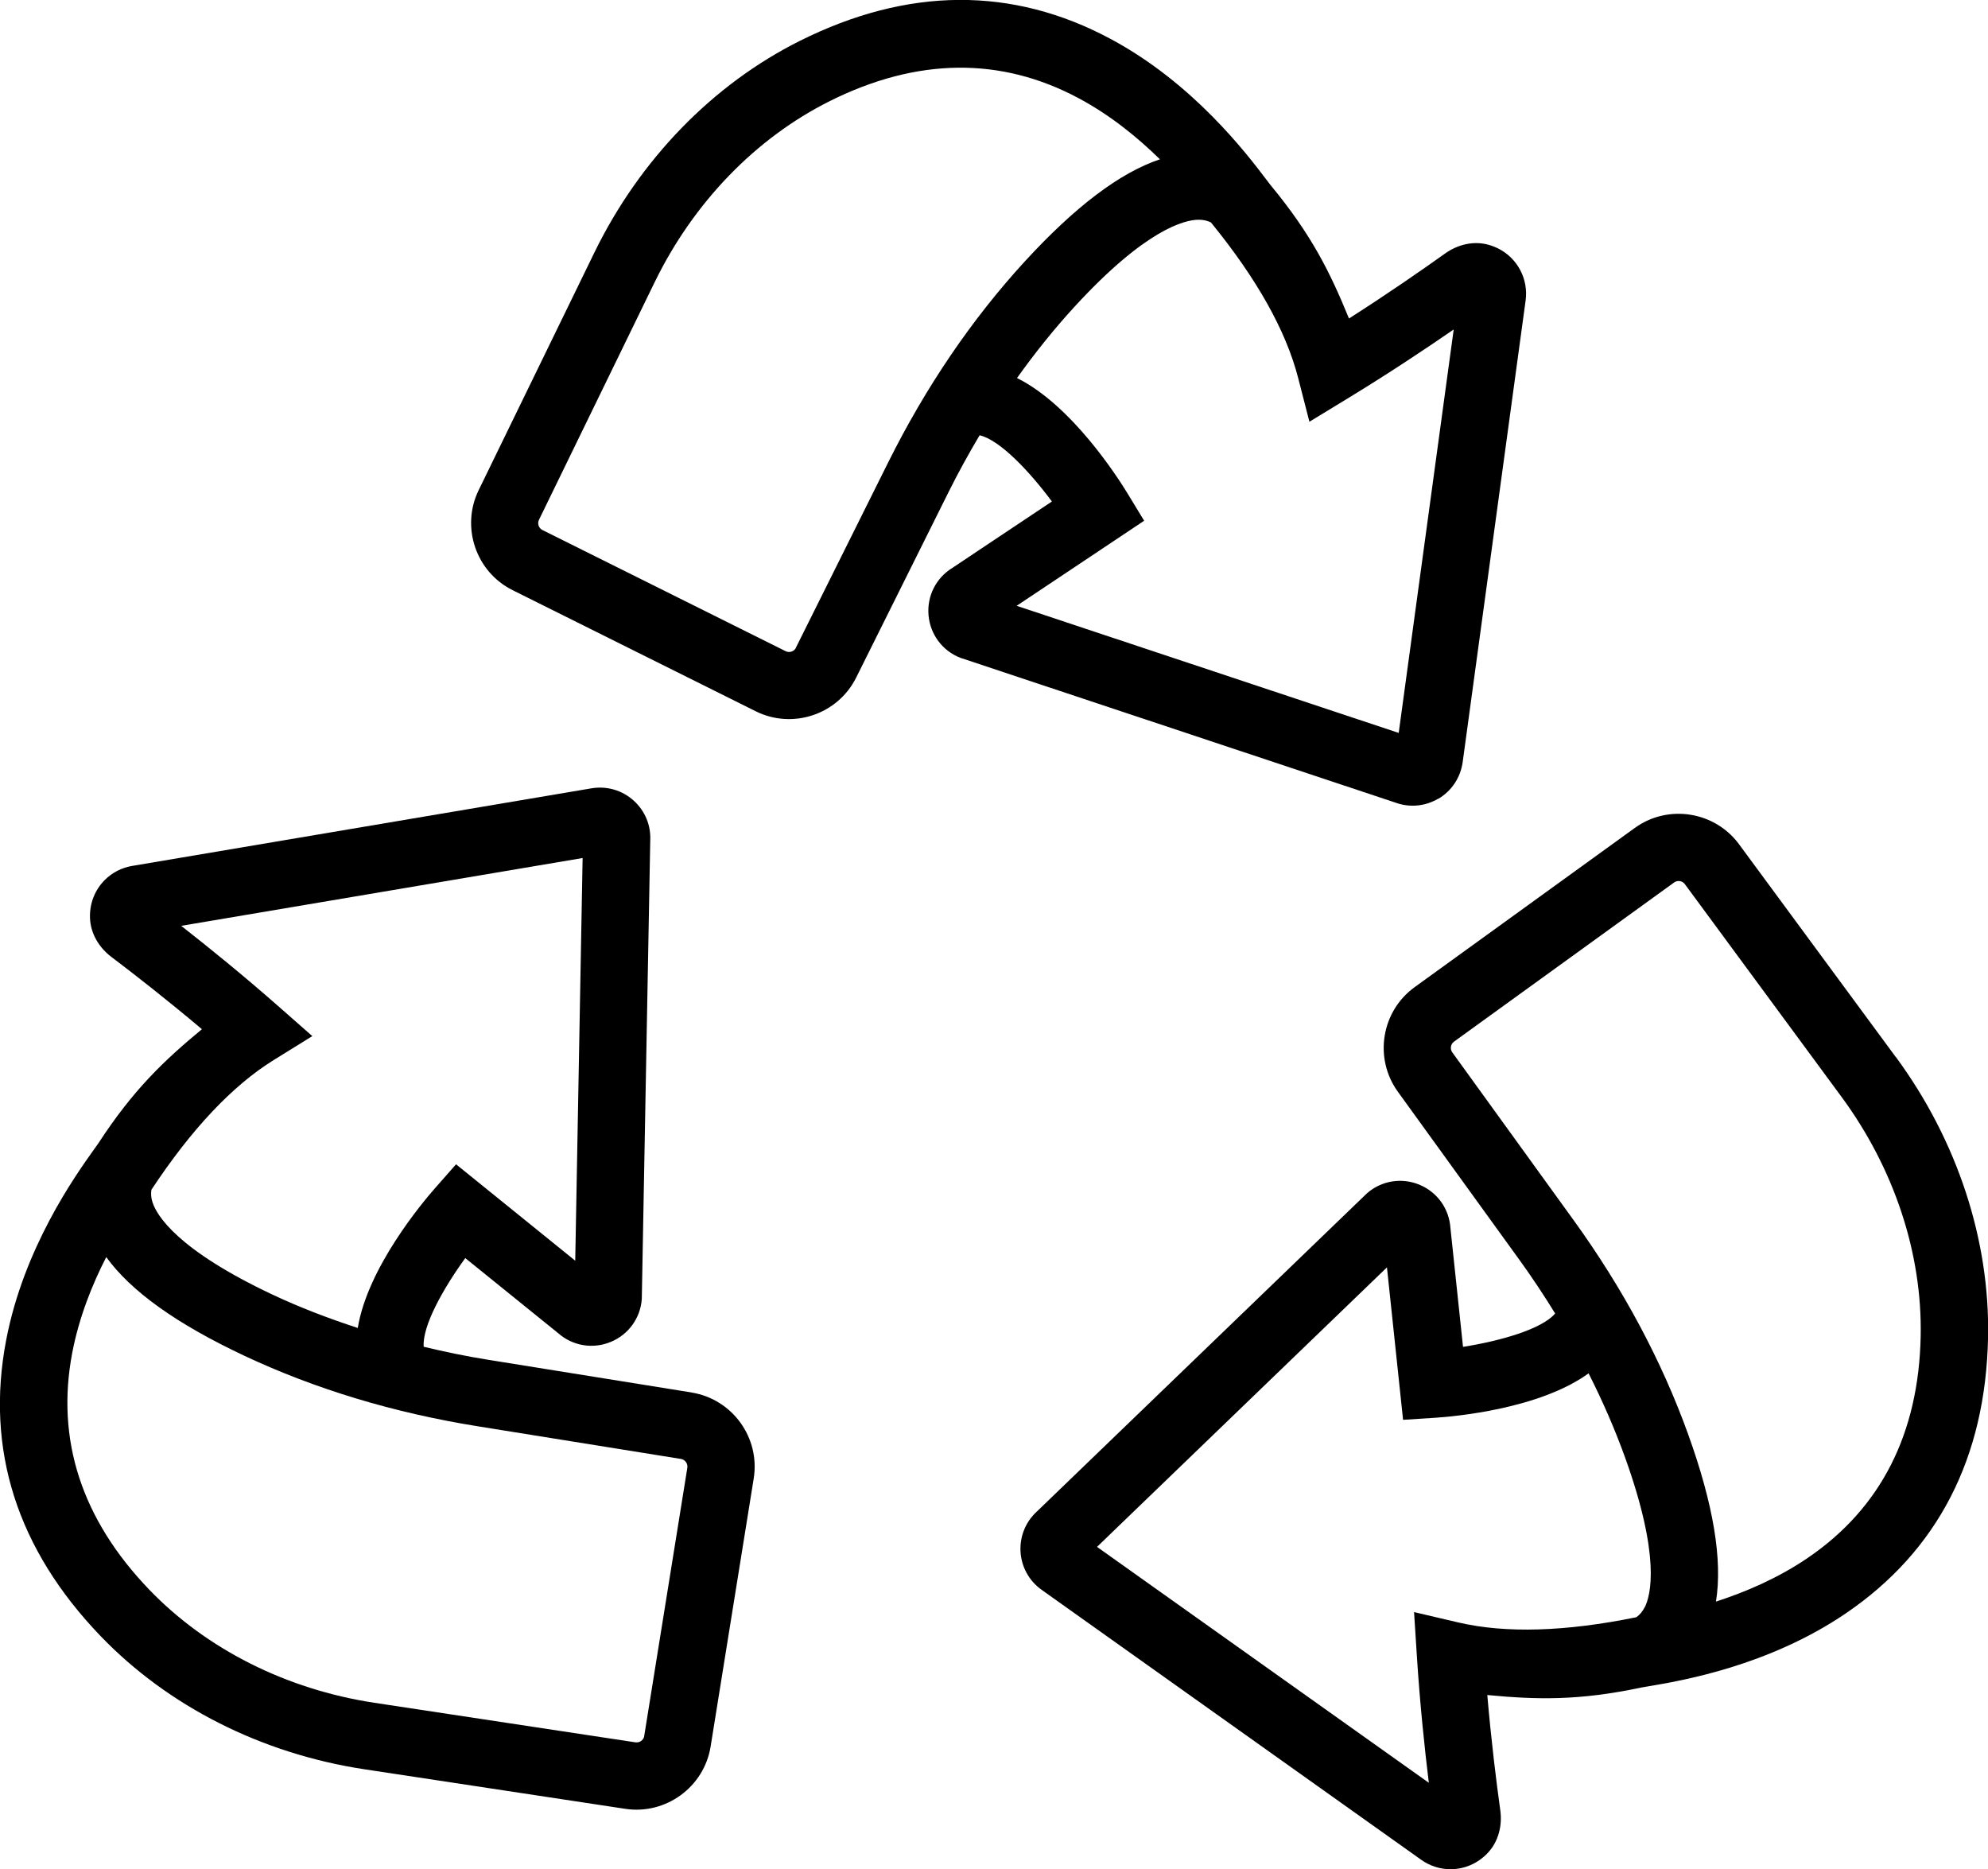 <?xml version="1.0" encoding="UTF-8"?>
<svg id="Calque_1" data-name="Calque 1" xmlns="http://www.w3.org/2000/svg" viewBox="0 0 336.61 316.44">
  <defs>
    <style>
      .cls-1 {
        stroke-width: 0px;
      }
    </style>
  </defs>
  <path class="cls-1" d="m321,178.96c-8.88-12.06-20.48-27.8-26.55-36.04-4.12-5.58-12.03-6.82-17.65-2.75l-37.26,26.94c-5.67,4.1-6.95,12.05-2.85,17.72l20.5,28.35c2.19,3.02,4.22,6.09,6.13,9.19-2.3,2.69-9.37,4.66-15.6,5.65l-2.13-20.11c-.21-3.26-2.21-6.07-5.22-7.33-3.01-1.26-6.42-.72-8.89,1.42l-55.89,53.87c-1.9,1.72-2.91,4.16-2.8,6.73.13,2.63,1.43,5.02,3.58,6.55l64.29,45.72c1.48,1.05,3.21,1.58,4.95,1.58,2.3,0,4.6-.93,6.34-2.8,1.78-1.91,2.44-4.59,2.08-7.18-.68-4.88-1.53-11.76-2.2-19.51,8.3.79,15.46.99,26.14-1.28l1.1-.19c5.55-.93,20.29-3.41,33.43-12.33,15.59-10.59,23.71-26.31,24.12-46.73.33-16.5-5.22-33.36-15.6-47.47Zm-42.53,93.16c-.36.71-.82,1.25-1.4,1.67-11.99,2.45-22.15,2.76-30.17.88l-7.47-1.75.49,7.66c.51,7.9,1.28,15.28,2.01,21.24l-56.18-39.94,49.09-47.32,2.73,25.81,5.45-.35c3.17-.21,17.61-1.46,25.96-7.52,2.37,4.68,4.44,9.42,6.16,14.19,6.09,16.89,4.36,23.42,3.34,25.44Zm27.62-8.37c-5.11,3.47-10.61,5.8-15.54,7.39,1.13-7.08-.43-16.43-4.71-28.32-4.49-12.47-11.03-24.69-19.43-36.3l-20.5-28.35c-.43-.58-.29-1.41.29-1.83l37.26-26.94c.23-.17.5-.25.77-.25.4,0,.8.18,1.05.53,6.07,8.23,17.67,23.97,26.54,36.03,8.91,12.11,13.67,26.5,13.39,40.5-.33,16.51-6.76,29.14-19.13,37.54Z"/>
  <path class="cls-1" d="m117.11,235.74l-34.54-5.55c-3.69-.59-7.29-1.34-10.83-2.19-.26-3.53,3.34-9.91,7.04-15.01l15.73,12.71c2.45,2.16,5.85,2.73,8.88,1.49,3.02-1.24,5.05-4.03,5.28-7.29l1.43-77.61c.13-2.56-.88-5-2.78-6.73-1.95-1.77-4.56-2.54-7.17-2.1l-77.79,13.14c-1.79.3-3.39,1.15-4.62,2.38-1.63,1.63-2.6,3.91-2.5,6.46.1,2.61,1.52,4.97,3.6,6.55,3.93,2.97,9.39,7.23,15.35,12.25-6.42,5.31-11.63,10.24-17.58,19.38l-.65.91c-3.27,4.58-11.94,16.76-14.92,32.36-3.54,18.52,1.84,35.37,15.99,50.09,11.43,11.89,27.27,19.9,44.6,22.54,14.81,2.25,34.14,5.18,44.26,6.71,6.85,1.03,13.32-3.69,14.43-10.53l7.3-45.4c1.11-6.91-3.61-13.43-10.51-14.55Zm-91.46-34.34c6.75-10.22,13.71-17.62,20.71-21.95l6.52-4.04-5.76-5.07c-5.95-5.23-11.71-9.9-16.44-13.6l67.97-11.48-1.25,68.17-20.18-16.32-3.61,4.1c-2.09,2.38-11.38,13.44-13.03,23.61-4.98-1.63-9.81-3.47-14.4-5.63-16.25-7.64-19.65-13.48-20.35-15.63-.25-.76-.3-1.46-.19-2.17Zm83.44,92.48c-.04.28-.18.53-.37.72-.28.28-.69.43-1.12.37-10.12-1.53-29.44-4.45-44.24-6.7-14.87-2.26-28.4-9.07-38.11-19.17-11.44-11.91-15.82-25.39-13.02-40.07,1.16-6.06,3.4-11.61,5.76-16.21,4.21,5.81,11.92,11.31,23.35,16.69,12,5.64,25.26,9.65,39.41,11.93l34.54,5.55c.71.11,1.2.79,1.09,1.5l-7.3,45.4Z"/>
  <path class="cls-1" d="m243.51,135.25c2.28-1.33,3.78-3.6,4.15-6.21l10.66-78.17c.24-1.8-.09-3.58-.9-5.12-1.07-2.04-2.96-3.65-5.42-4.32-2.52-.69-5.2-.03-7.32,1.49-4.01,2.86-9.7,6.81-16.27,11-3.15-7.71-6.3-14.15-13.26-22.56l-.68-.89c-3.4-4.48-12.43-16.39-26.44-23.89-16.62-8.9-34.31-8.79-52.58.33-14.76,7.37-27.13,20.1-34.81,35.85-6.57,13.46-15.12,31.04-19.6,40.24-3.03,6.23-.46,13.82,5.75,16.91l41.16,20.5c6.26,3.12,13.9.56,17.02-5.7l15.6-31.32c1.66-3.34,3.44-6.57,5.3-9.7,3.45.8,8.48,6.15,12.24,11.21l-16.82,11.22c-2.79,1.7-4.35,4.77-4.07,8.03.28,3.25,2.34,6.02,5.38,7.21l73.65,24.51c2.41.89,5.04.65,7.26-.65Zm-108.73-25.6c-.32.65-1.11.91-1.76.59l-41.16-20.5c-.26-.13-.45-.33-.58-.56-.19-.35-.21-.79-.02-1.18,4.47-9.2,13.03-26.78,19.59-40.23,6.59-13.52,17.13-24.4,29.66-30.66,14.78-7.37,28.95-7.53,42.13-.48,5.44,2.91,10.06,6.71,13.76,10.34-6.8,2.28-14.35,8-22.9,17.31-8.96,9.77-16.75,21.23-23.14,34.06l-15.6,31.31Zm58.96-21.47l-2.84-4.67c-1.65-2.71-9.46-14.92-18.7-19.51,3.05-4.27,6.28-8.3,9.71-12.04,12.14-13.23,18.72-14.73,20.99-14.76.8-.01,1.49.14,2.13.45,7.75,9.49,12.72,18.34,14.77,26.32l1.91,7.43,6.55-3.99c6.76-4.12,12.95-8.23,17.88-11.63l-9.31,68.3-64.69-21.52,21.59-14.4Z"/>
</svg>